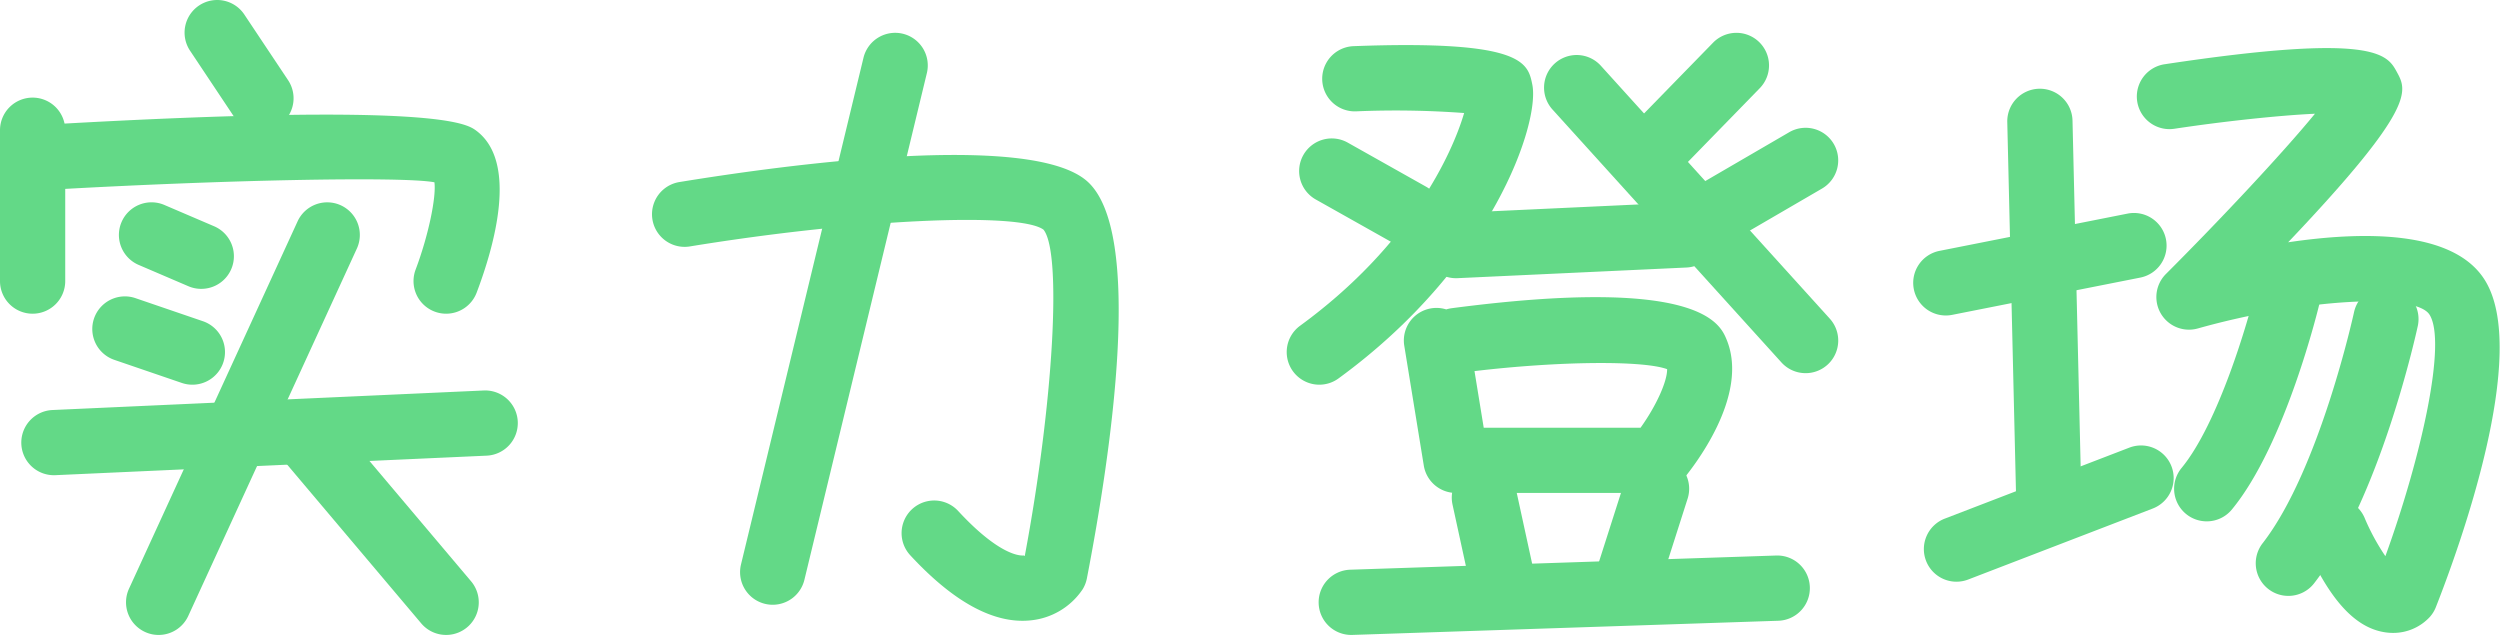 <svg id="组_79583" data-name="组 79583" xmlns="http://www.w3.org/2000/svg" xmlns:xlink="http://www.w3.org/1999/xlink" width="459.904" height="116.804" viewBox="0 0 459.904 116.804">
  <defs>
    <clipPath id="clip-path">
      <rect id="矩形_36201" data-name="矩形 36201" width="459.904" height="116.804" fill="#63d987"/>
    </clipPath>
  </defs>
  <g id="组_79582" data-name="组 79582" clip-path="url(#clip-path)">
    <path id="直线_1" data-name="直线 1" d="M8.057,18.081a5.994,5.994,0,0,1-5-2.673L-4.993,3.328a6,6,0,0,1,1.665-8.32,6,6,0,0,1,8.32,1.665l8.051,12.08a6,6,0,0,1-4.987,9.328Z" transform="translate(39.955 6)" fill="#63d987"/>
    <path id="直线_2" data-name="直线 2" d="M0,33.752a6,6,0,0,1-6-6V0A6,6,0,0,1,0-6,6,6,0,0,1,6,0V27.752A6,6,0,0,1,0,33.752Z" transform="translate(6 23.957)" fill="#63d987"/>
    <path id="路径_55699" data-name="路径 55699" d="M82.074,57.709a6,6,0,0,1-5.612-8.124c2.312-6.118,3.825-13.3,3.455-16.051-6.069-1.142-39.8-.386-69.658,1.312a6,6,0,0,1-.681-11.981c71.078-4.042,76.329-.1,78.055,1.19,7.686,5.765,3.331,21.134.051,29.782A6,6,0,0,1,82.074,57.709Z" fill="#63d987"/>
    <path id="直线_3" data-name="直线 3" d="M9.139,9.92a5.98,5.98,0,0,1-2.361-.487L-2.364,5.515A6,6,0,0,1-5.515-2.364,6,6,0,0,1,2.364-5.515L11.506-1.6A6,6,0,0,1,9.139,9.92Z" transform="translate(27.875 43.22)" fill="#63d987"/>
    <path id="直线_4" data-name="直线 4" d="M12.407,10.246a5.991,5.991,0,0,1-1.942-.325L-1.942,5.677A6,6,0,0,1-5.677-1.942,6,6,0,0,1,1.942-5.677L14.349-1.433a6,6,0,0,1-1.941,11.679Z" transform="translate(22.978 60.524)" fill="#63d987"/>
    <path id="直线_5" data-name="直线 5" d="M0,9.591A6,6,0,0,1-5.994,3.862,6,6,0,0,1-.271-2.4L79.066-5.994A6,6,0,0,1,85.331-.271a6,6,0,0,1-5.723,6.265L.271,9.585Q.133,9.591,0,9.591Z" transform="translate(9.918 77.829)" fill="#63d987"/>
    <path id="直线_6" data-name="直线 6" d="M0,73.585a5.977,5.977,0,0,1-2.5-.548,6,6,0,0,1-2.95-7.956L25.564-2.5a6,6,0,0,1,7.956-2.95A6,6,0,0,1,36.47,2.5L5.453,70.087A6,6,0,0,1,0,73.585Z" transform="translate(29.181 43.22)" fill="#63d987"/>
    <path id="直线_7" data-name="直线 7" d="M24.816,35.384a5.987,5.987,0,0,1-4.587-2.129L-4.584,3.871a6,6,0,0,1,.713-8.455,6,6,0,0,1,8.455.713L29.4,25.513a6,6,0,0,1-4.581,9.871Z" transform="translate(57.259 81.42)" fill="#63d987"/>
    <path id="路径_55700" data-name="路径 55700" d="M188.09,114.2c-6.3,0-13.237-4.047-20.637-12.051A6,6,0,0,1,176.264,94c7.561,8.178,11.378,8.254,12.066,8.186l.187.1c5.256-28.017,6.881-55.8,3.446-60.038-4.478-3.29-34.326-1.931-65.051,3.086a6,6,0,0,1-1.935-11.843c19.064-3.115,64.536-9.368,75-.162,10.484,9.218,4.481,49.734-.03,73.065a6,6,0,0,1-.775,2,13.037,13.037,0,0,1-9.669,5.738Q188.8,114.2,188.09,114.2Z" fill="#63d987"/>
    <path id="直线_8" data-name="直线 8" d="M0,99.213a6.013,6.013,0,0,1-1.414-.169A6,6,0,0,1-5.832,91.8L16.7-1.41a6,6,0,0,1,7.242-4.423A6,6,0,0,1,28.36,1.41L5.832,94.622A6,6,0,0,1,0,99.213Z" transform="translate(142.147 12.04)" fill="#63d987"/>
    <path id="路径_55701" data-name="路径 55701" d="M242.711,70.769a6,6,0,0,1-3.541-10.848c20.314-14.818,28-31.7,30.174-39.129a170.745,170.745,0,0,0-19.884-.308,6,6,0,0,1-.449-11.992c31.225-1.17,32.066,3.036,32.88,7.1,1.392,6.959-7.169,33.245-35.65,54.019A5.974,5.974,0,0,1,242.711,70.769Z" fill="#63d987"/>
    <path id="直线_9" data-name="直线 9" d="M14.382,14.094a5.973,5.973,0,0,1-2.936-.772L-2.942,5.229A6,6,0,0,1-5.229-2.942,6,6,0,0,1,2.942-5.229L17.329,2.864a6,6,0,0,1-2.947,11.231Z" transform="translate(244.992 31.467)" fill="#63d987"/>
    <path id="直线_10" data-name="直线 10" d="M42.119,52.525a5.984,5.984,0,0,1-4.45-1.973L-4.448,4.027a6,6,0,0,1,.421-8.475,6,6,0,0,1,8.475.421L46.565,42.5a6,6,0,0,1-4.446,10.027Z" transform="translate(290.047 16.121)" fill="#63d987"/>
    <path id="直线_11" data-name="直线 11" d="M0,21.073a5.98,5.98,0,0,1-4.188-1.7A6,6,0,0,1-4.3,10.885L10.4-4.188A6,6,0,0,1,18.88-4.3a6,6,0,0,1,.109,8.485L4.3,19.261A5.982,5.982,0,0,1,0,21.073Z" transform="translate(304.74 12.04)" fill="#63d987"/>
    <path id="直线_12" data-name="直线 12" d="M.006,15.877a6,6,0,0,1-5.192-2.984,6,6,0,0,1,2.169-8.2L13.961-5.186a6,6,0,0,1,8.2,2.169,6,6,0,0,1-2.17,8.2L3.017,15.062A5.972,5.972,0,0,1,.006,15.877Z" transform="translate(315.187 29.508)" fill="#63d987"/>
    <path id="直线_13" data-name="直线 13" d="M0,7.959A6,6,0,0,1-5.994,2.238,6,6,0,0,1-.279-4.035L41.838-5.994A6,6,0,0,1,48.111-.279,6,6,0,0,1,42.4,5.994L.279,7.953C.184,7.957.089,7.959,0,7.959Z" transform="translate(267.846 43.22)" fill="#63d987"/>
    <path id="路径_55702" data-name="路径 55702" d="M304.74,90.685H267.846a6,6,0,0,1-5.922-5.035l-3.591-22.039a6,6,0,0,1,7.718-6.691,6.041,6.041,0,0,1,1.016-.223c45.7-5.984,49.362,2.871,50.564,5.781,4.275,10.353-6.165,23.534-8.3,26.071A6,6,0,0,1,304.74,90.685Zm-31.792-12H301.8c2.866-4,4.91-8.489,4.887-10.773-4.43-1.632-19.919-1.481-35.437.357Z" fill="#63d987"/>
    <path id="直线_14" data-name="直线 14" d="M2.978,19.713a6,6,0,0,1-5.857-4.725L-5.863,1.276A6,6,0,0,1-1.276-5.863,6,6,0,0,1,5.863-1.276L8.847,12.436a6.005,6.005,0,0,1-5.869,7.277Z" transform="translate(273.07 91.541)" fill="#63d987"/>
    <path id="直线_15" data-name="直线 15" d="M0,21.346a6,6,0,0,1-1.826-.286,6,6,0,0,1-3.892-7.54l4.9-15.344a6,6,0,0,1,7.54-3.892,6,6,0,0,1,3.892,7.54l-4.9,15.344A6,6,0,0,1,0,21.346Z" transform="translate(299.843 89.909)" fill="#63d987"/>
    <path id="直线_16" data-name="直线 16" d="M0,8.609A6,6,0,0,1-6,2.809a6,6,0,0,1,5.8-6.2L78.158-6a6,6,0,0,1,6.2,5.8,6,6,0,0,1-5.8,6.2L.2,8.606C.132,8.608.064,8.609,0,8.609Z" transform="translate(248.583 108.195)" fill="#63d987"/>
    <path id="直线_17" data-name="直线 17" d="M-.006,12.857A6,6,0,0,1-5.886,8.022,6,6,0,0,1-1.166.97L33.442-5.886a6,6,0,0,1,7.052,4.72,6,6,0,0,1-4.72,7.052L1.166,12.742A6.032,6.032,0,0,1-.006,12.857Z" transform="translate(357.958 45.18)" fill="#63d987"/>
    <path id="直线_18" data-name="直线 18" d="M1.629,75.216a6,6,0,0,1-6-5.859L-6,.141A6,6,0,0,1-.141-6,6,6,0,0,1,6-.141L7.63,69.075a6,6,0,0,1-5.857,6.14Z" transform="translate(375.262 22.325)" fill="#63d987"/>
    <path id="直线_19" data-name="直线 19" d="M0,19.062a6,6,0,0,1-5.6-3.848A6,6,0,0,1-2.154,7.46L31.8-5.6a6,6,0,0,1,7.754,3.446A6,6,0,0,1,36.109,5.6L2.154,18.66A5.986,5.986,0,0,1,0,19.062Z" transform="translate(359.917 87.949)" fill="#63d987"/>
    <path id="路径_55703" data-name="路径 55703" d="M440.225,116.431a9.883,9.883,0,0,1-1.538-.122c-5.524-.869-10.2-6.052-14.718-16.31a6,6,0,0,1,10.982-4.836,40.51,40.51,0,0,0,3.868,7.154c6.684-18.436,11.319-39.42,8.113-44.439-2.629-4.114-23.341-2.877-42.62,2.546a6,6,0,0,1-5.867-10.018c10.168-10.169,21.461-22.222,27.418-29.483-6.764.31-17.017,1.428-25.871,2.765A6,6,0,1,1,398.2,11.821c38.76-5.851,40.962-1.815,42.73,1.428,1.89,3.464,3.557,6.524-20,31.324,14.027-2.081,30.346-2.185,36.115,6.844,8.5,13.3-4.7,49.5-8.943,60.282a6,6,0,0,1-1.1,1.788A9.163,9.163,0,0,1,440.225,116.431Z" fill="#63d987"/>
    <path id="路径_55704" data-name="路径 55704" d="M405.949,95.909a6,6,0,0,1-4.628-9.814c6.773-8.225,12.267-26.959,13.812-33.484a6,6,0,0,1,11.677,2.766c-.253,1.069-6.312,26.307-16.226,38.346A5.988,5.988,0,0,1,405.949,95.909Z" fill="#63d987"/>
    <path id="路径_55705" data-name="路径 55705" d="M420.967,109.622a6,6,0,0,1-4.732-9.684C426.7,86.483,433,57.672,433.063,57.382a6,6,0,0,1,11.73,2.529c-.278,1.291-6.958,31.8-19.086,47.394A5.99,5.99,0,0,1,420.967,109.622Z" fill="#63d987"/>
  </g>
</svg>
